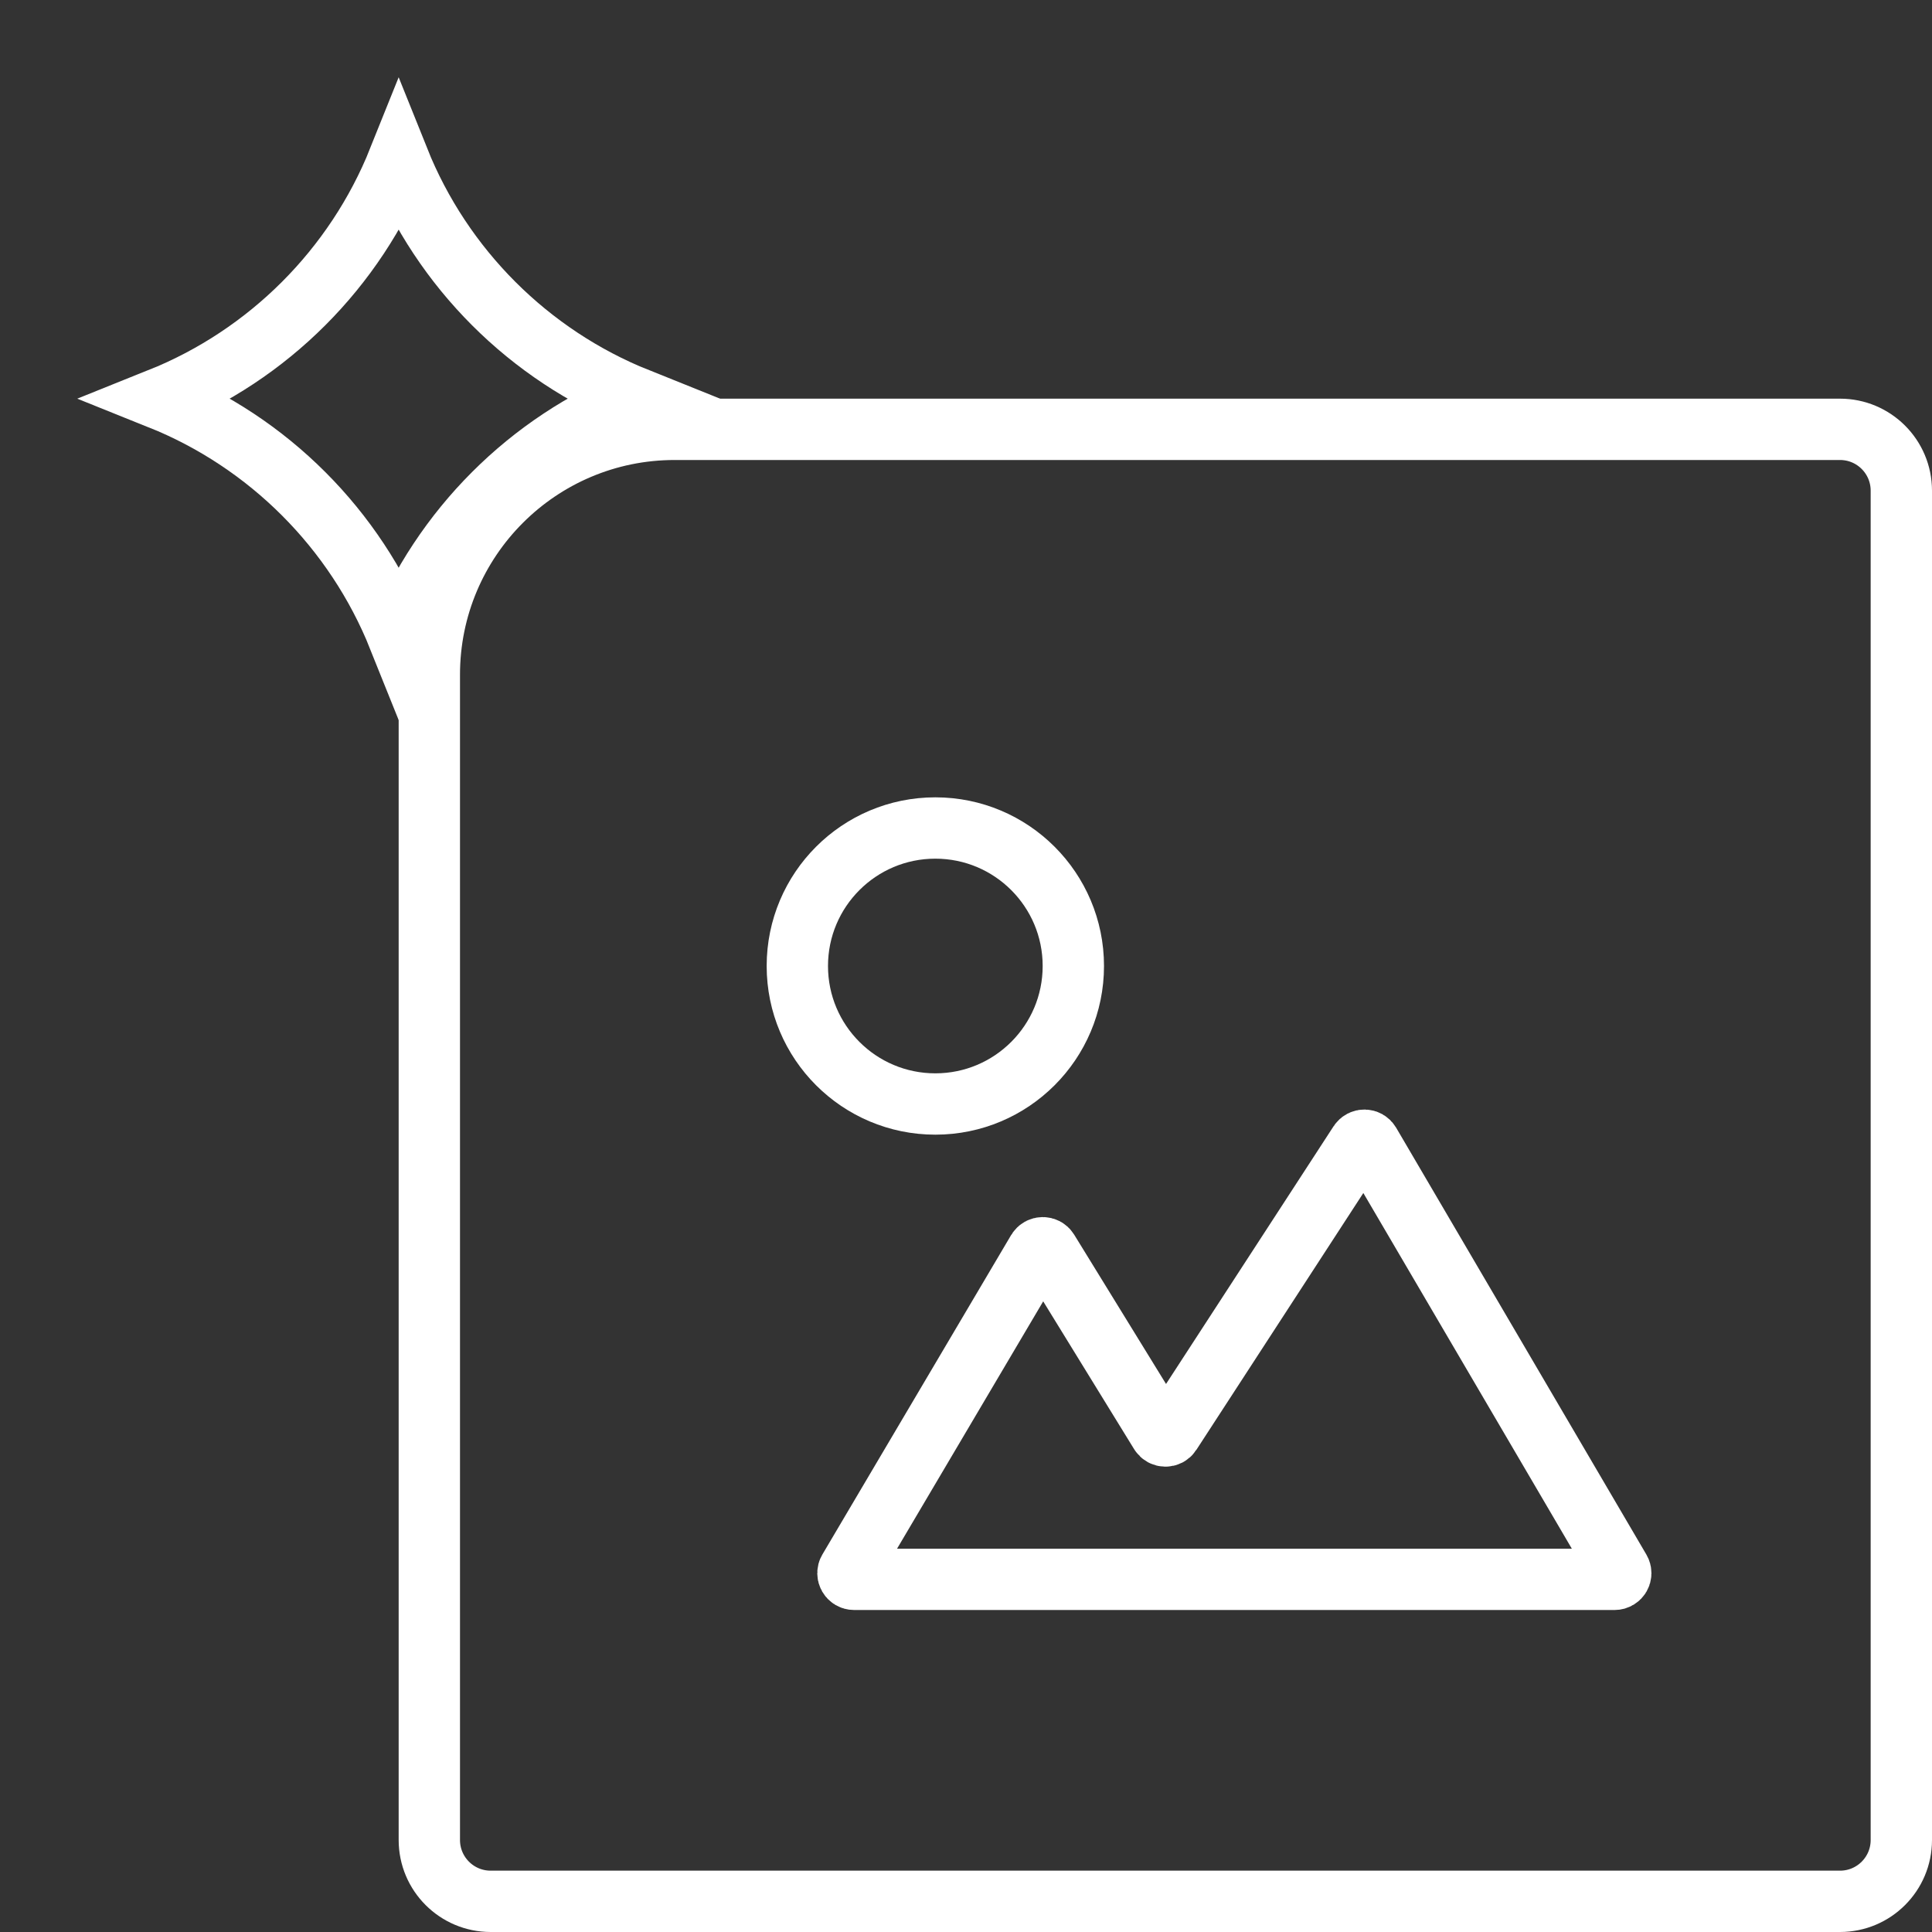 <svg width="63" height="63" viewBox="0 0 63 63" fill="none" xmlns="http://www.w3.org/2000/svg">
<rect x="0" y="0" width="63" height="63" fill="#333333" stroke="none"/>
<path d="M14 22C14 17.582 17.582 14 22 14H60C61.105 14 62 14.895 62 16V60C62 61.105 61.105 62 60 62H16C14.895 62 14 61.105 14 60V22Z" stroke="white" stroke-width="2"/>
<circle cx="30.5" cy="31.5" r="4.5" stroke="white" stroke-width="2"/>
<path d="M20.793 13C17.248 14.421 14.421 17.248 13 20.793C11.579 17.248 8.752 14.421 5.207 13C8.752 11.579 11.579 8.752 13 5.207C14.421 8.752 17.248 11.579 20.793 13Z" stroke="white" stroke-width="2"/>
<path d="M52.651 51.5H27.851C27.696 51.5 27.599 51.332 27.678 51.198L33.831 40.785C33.908 40.656 34.095 40.654 34.174 40.782L37.834 46.731C37.911 46.856 38.092 46.858 38.172 46.735L44.324 37.272C44.405 37.147 44.589 37.151 44.664 37.279L52.824 51.199C52.902 51.332 52.806 51.5 52.651 51.5Z" stroke="white" stroke-width="2" stroke-linecap="round"/>
</svg>
